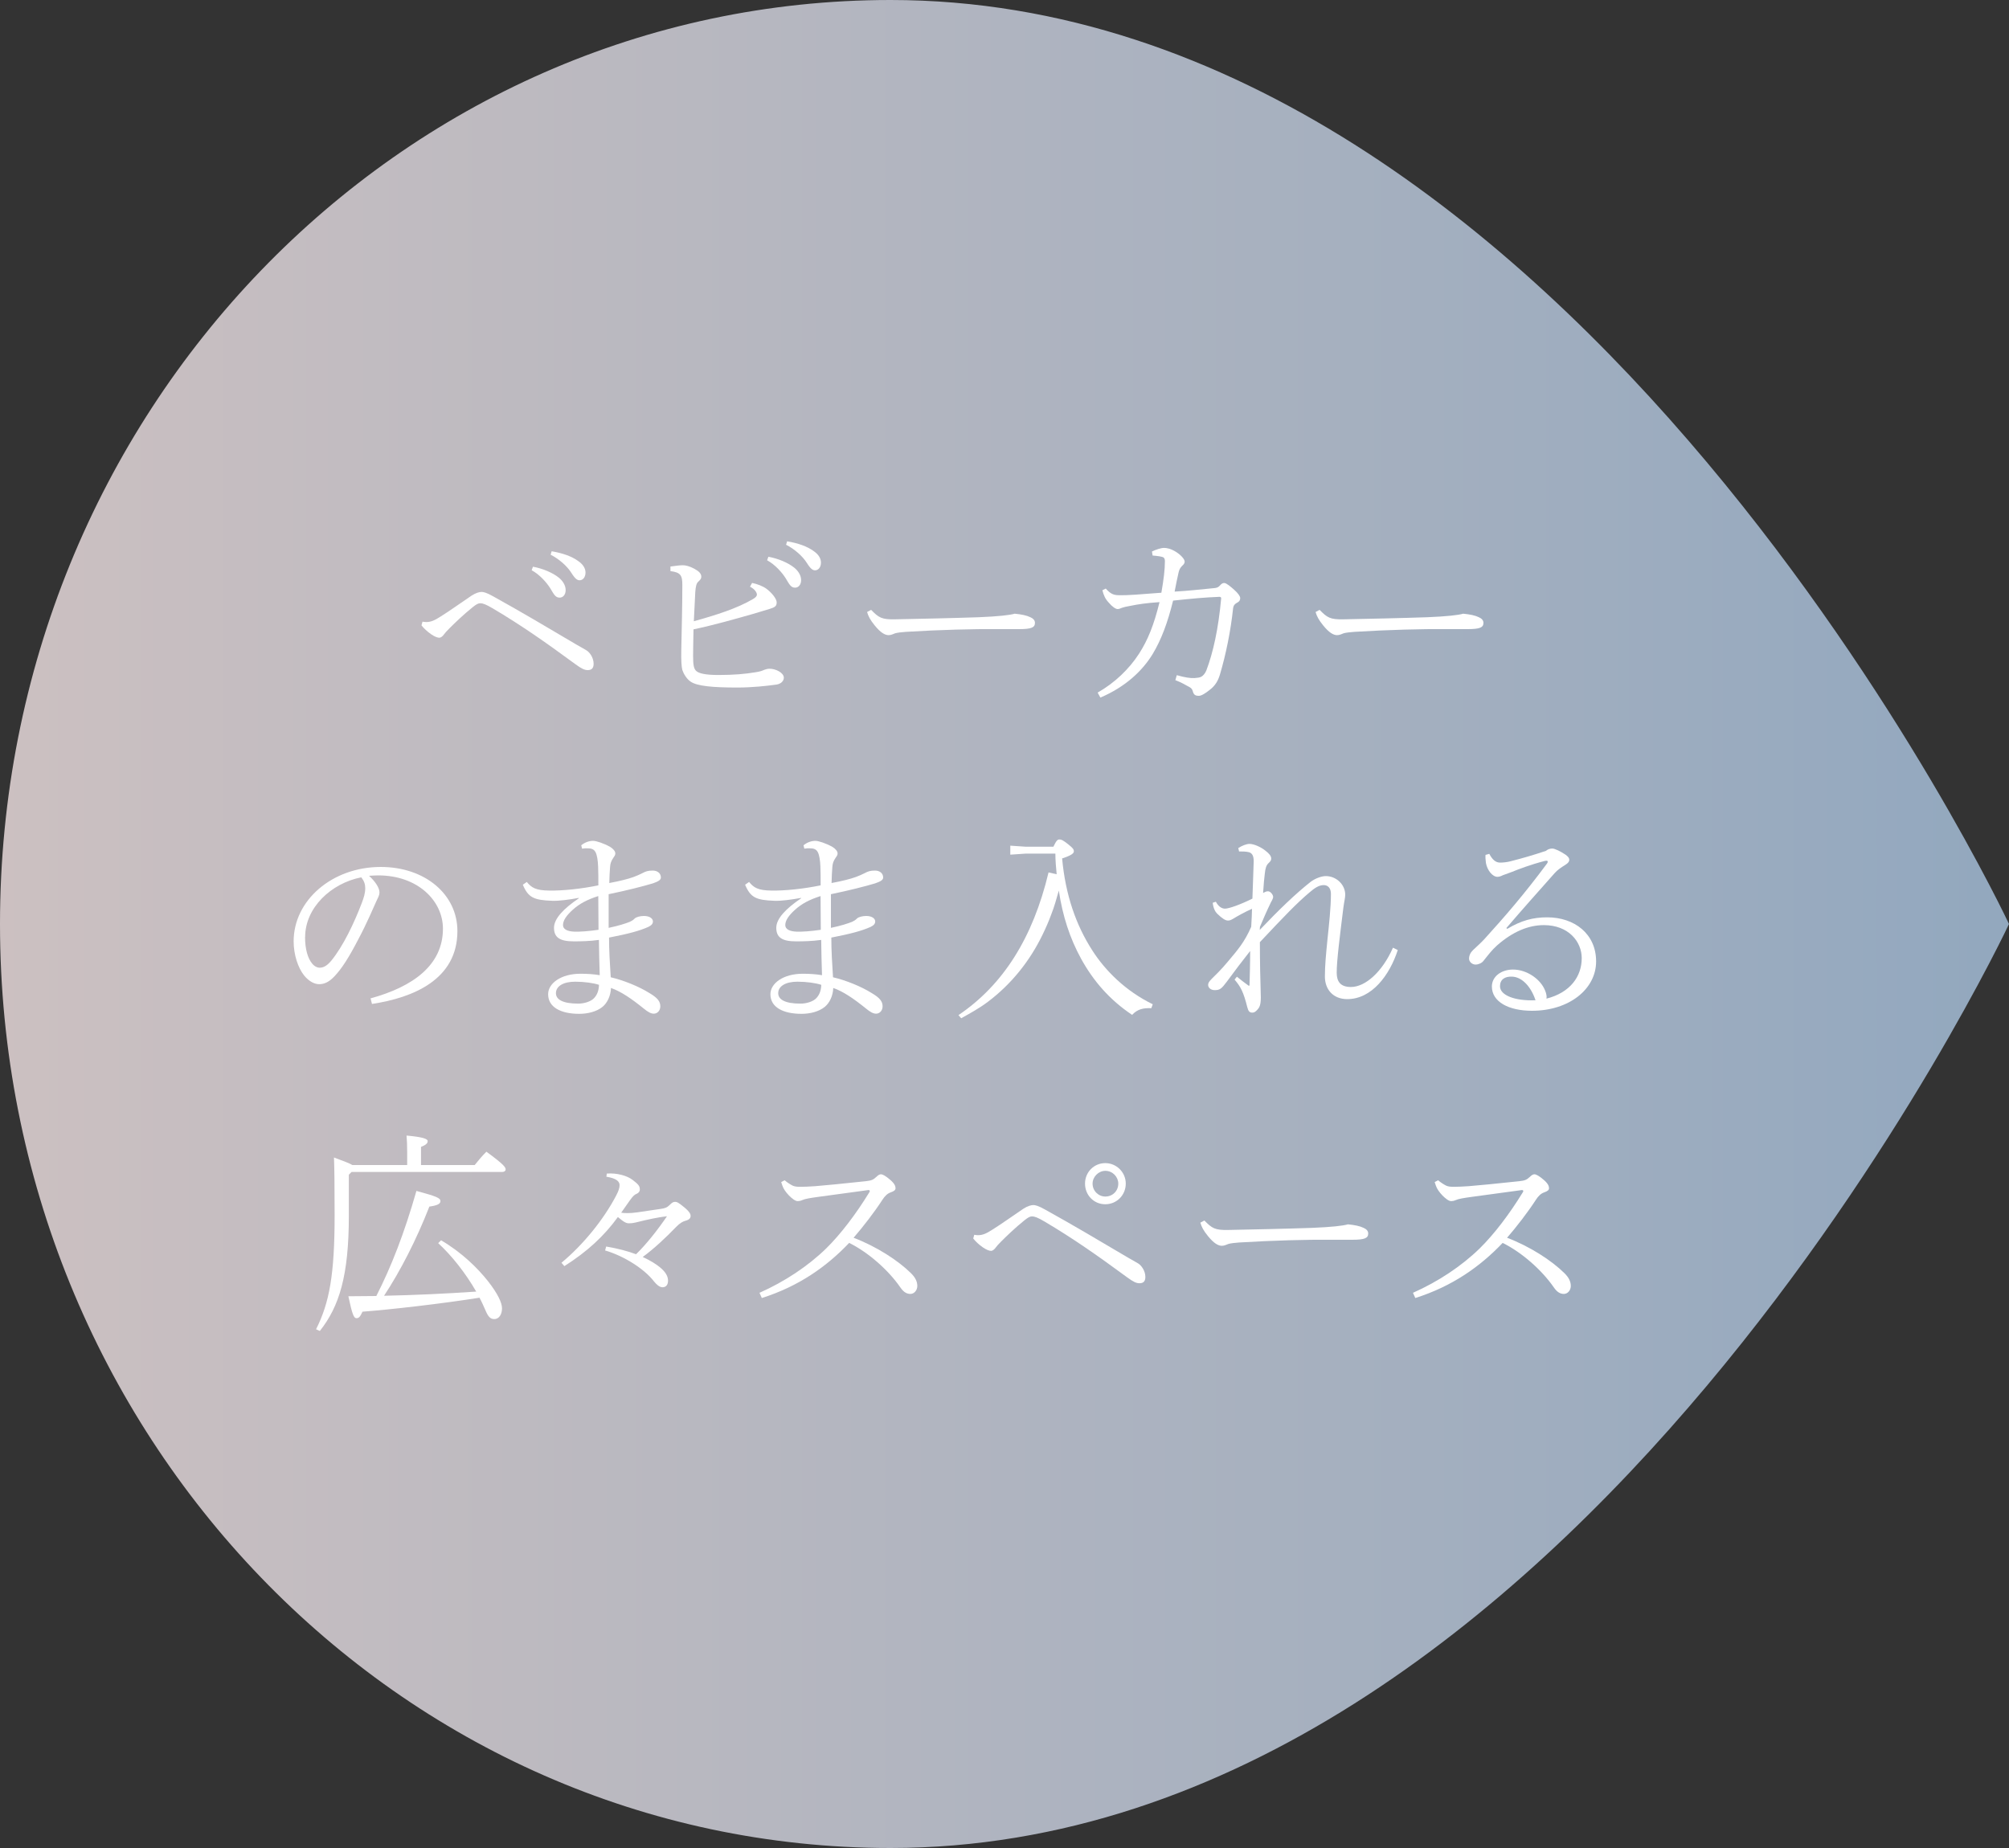 <?xml version="1.0" encoding="UTF-8"?><svg id="_レイヤー_2" xmlns="http://www.w3.org/2000/svg" xmlns:xlink="http://www.w3.org/1999/xlink" viewBox="0 0 250 230"><rect x="0" y="0" width="250" height="230" fill="#333333" stroke="none"/><defs><style>.cls-1{fill:#fff;}.cls-2{fill:url(#_新規グラデーションスウォッチ_2);opacity:.9;}</style><linearGradient id="_新規グラデーションスウォッチ_2" x1="0" y1="115" x2="250" y2="115" gradientUnits="userSpaceOnUse"><stop offset="0" stop-color="#ddd0d1"/><stop offset="1" stop-color="#9db5ce"/></linearGradient></defs><g id="_レイヤー_1-2"><g><path class="cls-2" d="M250,115S196.07,0,110.82,0C49.62,0,0,51.49,0,115s49.62,115,110.82,115c85.25,0,139.18-115,139.18-115"/><g><path class="cls-1" d="M52.58,77.37c.18,.03,.31,.05,.47,.05,.57,0,1.04-.21,1.77-.68,1.2-.75,2.42-1.64,3.85-2.6,.55-.36,.99-.47,1.27-.47,.21,0,.6,.08,1.43,.55,3.38,1.87,6.81,3.9,10.37,6.01,.62,.36,.94,.52,1.27,.73,.34,.21,.86,.86,.86,1.66,0,.55-.26,.78-.73,.78-.39,0-.75-.16-1.53-.73-3.85-2.83-6.81-4.89-10.27-6.94-.88-.52-1.27-.65-1.56-.65-.26,0-.47,.1-.96,.49-1.17,.94-2.24,1.98-2.89,2.63-.36,.36-.55,.57-.7,.78-.16,.23-.39,.39-.55,.39-.21,0-.55-.1-1.01-.42-.47-.31-.96-.78-1.22-1.12l.13-.47Zm13.73-6.84c1.25,.23,2.47,.75,3.25,1.38,.47,.39,.83,.94,.83,1.53s-.34,.94-.75,.94c-.52,0-.7-.39-1.17-1.17-.44-.7-1.3-1.69-2.31-2.24l.16-.44Zm2.34-1.92c1.35,.23,2.5,.62,3.35,1.25,.62,.44,.86,.94,.86,1.4,0,.6-.34,.96-.73,.96-.29,0-.55-.16-1.04-.94-.52-.83-1.56-1.74-2.57-2.24l.13-.44Z"/><path class="cls-1" d="M83.42,70.51c.7-.1,1.22-.16,1.56-.16,.36,0,.86,.13,1.43,.44,.57,.31,.86,.6,.86,.99,0,.23-.13,.39-.36,.6-.26,.21-.34,.65-.39,1.3-.05,.81-.1,1.92-.18,3.64,2.81-.78,5.36-1.59,7.36-2.76,.36-.21,.49-.39,.49-.55,0-.23-.23-.68-.86-.99l.26-.47c.62,.13,1.33,.39,1.79,.73,.6,.44,1.27,1.22,1.27,1.69s-.23,.62-.86,.81c-.81,.23-1.56,.49-2.16,.65-2.18,.62-4.73,1.35-7.33,1.9-.03,1.64-.05,2.57-.05,3.28,0,1.12,.08,1.56,.34,1.85,.31,.34,1.14,.55,2.81,.55,1.95,0,3.35-.13,4.6-.34,.68-.1,.88-.21,1.12-.31,.21-.08,.44-.13,.65-.13,.75,0,1.77,.49,1.77,1.12,0,.39-.34,.83-1.14,.88-.94,.13-2.73,.34-4.65,.34-3.09,0-4.99-.18-5.8-.73-.52-.34-.91-1.04-1.04-1.46-.1-.34-.16-1.2-.13-2.5,.05-2.76,.13-5.2,.13-8.11,0-1.17-.23-1.53-1.48-1.69v-.57Zm12.19-1.22c1.25,.23,2.47,.75,3.25,1.38,.47,.39,.83,.94,.83,1.53s-.34,.94-.75,.94c-.52,0-.7-.39-1.17-1.17-.44-.7-1.3-1.69-2.31-2.24l.16-.44Zm2.34-1.92c1.35,.23,2.5,.62,3.35,1.25,.62,.44,.86,.94,.86,1.4,0,.6-.34,.96-.73,.96-.29,0-.55-.16-1.04-.94-.52-.83-1.56-1.74-2.57-2.24l.13-.44Z"/><path class="cls-1" d="M108.41,75.91c.94,.96,1.3,1.2,2.94,1.17,3.77-.08,6.58-.13,10.45-.26,2.44-.1,3.85-.26,4.47-.44,.83,.08,1.48,.21,1.95,.44,.36,.16,.57,.39,.57,.7,0,.57-.42,.78-1.98,.78h-2.73c-2.83-.03-7.1,.08-11.36,.34-.47,.03-1.07,.1-1.33,.18-.23,.08-.49,.23-.81,.23-.44,0-.99-.29-1.74-1.22-.55-.68-.78-1.12-.94-1.66l.49-.26Z"/><path class="cls-1" d="M143.37,68.63c.47-.23,1.12-.44,1.48-.44,.34,0,.86,.1,1.48,.49,.62,.39,1.09,.91,1.09,1.22,0,.18-.1,.34-.34,.55-.23,.23-.36,.52-.42,.81-.18,.83-.34,1.53-.49,2.37,1.77-.1,3.12-.26,4.78-.42,.42-.03,.62-.08,.83-.31,.23-.26,.36-.34,.57-.34,.26,0,.78,.44,1.25,.86,.44,.39,.73,.78,.73,1.01,0,.21-.05,.42-.42,.6-.21,.13-.42,.26-.47,.73-.29,2.73-.88,5.67-1.64,8.22-.23,.75-.57,1.35-1.25,1.87-.52,.42-1.04,.75-1.35,.75-.44,0-.65-.1-.78-.6-.1-.36-.36-.47-.65-.62-.31-.18-.83-.47-1.51-.73l.18-.62c1.01,.29,1.69,.39,2.21,.36,.34-.03,.65-.05,.86-.18,.18-.1,.44-.36,.6-.75,.86-2.26,1.51-5.23,1.85-8.97,.03-.13-.08-.21-.21-.21-1.95,.08-3.3,.21-5.77,.47-.68,2.76-1.48,4.89-2.55,6.66-1.27,2.08-3.38,4.08-6.5,5.41l-.34-.62c2.13-1.22,3.9-2.91,5.15-4.84,1.09-1.69,1.85-3.56,2.55-6.42-1.56,.1-2.65,.26-3.67,.47-.49,.08-.78,.16-.99,.23-.16,.05-.34,.16-.52,.16-.26,.03-.73-.31-1.12-.78-.47-.49-.65-.94-.81-1.56l.42-.21c.62,.7,1.01,.83,1.72,.83,.83,.03,2.55-.1,5.2-.31,.29-1.66,.44-2.89,.44-3.93,0-.21-.05-.36-.18-.47-.18-.1-.73-.18-1.35-.23l-.08-.49Z"/><path class="cls-1" d="M164.22,75.91c.94,.96,1.3,1.2,2.94,1.17,3.77-.08,6.58-.13,10.45-.26,2.44-.1,3.85-.26,4.47-.44,.83,.08,1.48,.21,1.95,.44,.36,.16,.57,.39,.57,.7,0,.57-.42,.78-1.98,.78h-2.73c-2.83-.03-7.1,.08-11.36,.34-.47,.03-1.07,.1-1.33,.18-.23,.08-.49,.23-.81,.23-.44,0-.99-.29-1.74-1.22-.55-.68-.78-1.12-.94-1.66l.49-.26Z"/><path class="cls-1" d="M46.1,124.26c5.33-1.46,9.02-4.16,9.02-8.68,0-3.43-3.09-6.63-8.06-6.63-.39,0-.7,.03-1.14,.05,.81,.73,1.3,1.53,1.3,2.05,0,.42-.18,.65-.39,1.12-.31,.68-1.17,2.73-2.24,4.73-1.17,2.26-2.05,3.64-2.96,4.6-.7,.75-1.3,.99-1.92,.99-.52,0-1.22-.29-1.87-1.09-.75-.94-1.3-2.57-1.3-4.24,0-5.12,4.81-9.26,10.84-9.26,5.51,0,9.54,3.41,9.54,7.98,0,6.03-5.49,8.29-10.63,9.07l-.18-.7Zm-8.14-7.64c0,1.51,.34,2.65,.88,3.3,.29,.36,.65,.52,.91,.52,.44,0,.88-.16,1.48-.88,1.48-1.82,2.83-4.65,3.8-7.2,.23-.62,.42-1.17,.42-1.82,0-.49-.13-.88-.49-1.35-3.74,.73-6.99,3.77-6.99,7.44Z"/><path class="cls-1" d="M65.54,109.75c.6,.73,1.12,1.07,2.81,1.09,1.64,.03,3.98-.21,6.11-.65,0-.88,0-1.59-.03-2.34-.03-.78-.13-1.4-.31-1.77-.13-.26-.36-.47-.81-.49-.39-.03-.7,0-.88,.03l-.1-.42c.49-.39,1.01-.55,1.48-.55,.39,0,1.33,.31,2.11,.75,.39,.23,.65,.55,.65,.81,0,.23-.1,.34-.26,.57-.26,.39-.36,.68-.39,1.09-.05,.65-.08,1.17-.1,2.03,1.38-.26,2.29-.49,3.02-.75,.42-.16,.73-.29,1.12-.49,.39-.21,.68-.31,1.27-.31,.55,0,1.01,.31,1.01,.86,0,.31-.31,.49-.99,.73-1.2,.36-3.22,.88-5.51,1.35v4.19c1.25-.26,2.13-.55,2.63-.75,.21-.1,.42-.21,.62-.42,.18-.18,.68-.31,1.14-.31,.75,0,1.12,.34,1.12,.68,0,.29-.18,.49-.57,.68-1.09,.49-2.47,.86-4.89,1.33,0,1.59,.1,3.28,.21,4.94,1.56,.36,3.51,1.14,4.84,1.98,.96,.57,1.33,1.01,1.33,1.64,0,.52-.36,.91-.81,.91-.34,0-.7-.18-1.27-.65-1.51-1.22-2.81-2.11-4.06-2.55-.03,.99-.47,1.87-1.04,2.34-.75,.62-1.87,.88-2.91,.88-2.31,0-3.87-.83-3.87-2.44,0-1.35,1.59-2.55,4.03-2.55,.81,0,1.64,.05,2.39,.18-.05-1.48-.08-2.91-.1-4.39-1.12,.16-2.29,.18-3.12,.18-1.72,0-2.47-.47-2.47-1.69,0-1.14,1.2-2.39,3.09-3.67v-.05c-1.25,.23-2.5,.39-3.3,.36-2.29-.08-2.99-.39-3.67-2l.49-.34Zm6.03,12.43c-1.48,0-2.39,.57-2.39,1.43,0,.78,.83,1.3,2.78,1.3,.73,0,1.59-.26,1.98-.7,.31-.34,.57-.81,.6-1.64-.7-.23-1.85-.39-2.96-.39Zm2.89-10.66c-1.38,.44-2.37,.96-3.2,1.72-.75,.68-1.2,1.3-1.2,1.9,0,.52,.57,.78,1.38,.81,.7,.03,1.82-.05,3.04-.23,0-1.35-.03-2.86-.03-4.19Z"/><path class="cls-1" d="M93.2,109.75c.6,.73,1.12,1.07,2.81,1.09,1.64,.03,3.98-.21,6.11-.65,0-.88,0-1.59-.03-2.34-.03-.78-.13-1.4-.31-1.77-.13-.26-.36-.47-.81-.49-.39-.03-.7,0-.88,.03l-.1-.42c.49-.39,1.01-.55,1.48-.55,.39,0,1.33,.31,2.11,.75,.39,.23,.65,.55,.65,.81,0,.23-.1,.34-.26,.57-.26,.39-.36,.68-.39,1.09-.05,.65-.08,1.17-.1,2.03,1.38-.26,2.29-.49,3.02-.75,.42-.16,.73-.29,1.12-.49,.39-.21,.68-.31,1.27-.31,.55,0,1.01,.31,1.01,.86,0,.31-.31,.49-.99,.73-1.2,.36-3.22,.88-5.51,1.35v4.19c1.25-.26,2.13-.55,2.63-.75,.21-.1,.42-.21,.62-.42,.18-.18,.68-.31,1.14-.31,.75,0,1.12,.34,1.12,.68,0,.29-.18,.49-.57,.68-1.09,.49-2.47,.86-4.89,1.33,0,1.59,.1,3.28,.21,4.94,1.56,.36,3.51,1.14,4.84,1.98,.96,.57,1.33,1.01,1.33,1.64,0,.52-.36,.91-.81,.91-.34,0-.7-.18-1.27-.65-1.51-1.22-2.81-2.11-4.06-2.55-.03,.99-.47,1.87-1.04,2.34-.75,.62-1.87,.88-2.91,.88-2.31,0-3.87-.83-3.87-2.44,0-1.35,1.59-2.55,4.03-2.55,.81,0,1.64,.05,2.39,.18-.05-1.48-.08-2.91-.1-4.39-1.12,.16-2.29,.18-3.12,.18-1.72,0-2.47-.47-2.47-1.69,0-1.14,1.2-2.39,3.09-3.67v-.05c-1.25,.23-2.5,.39-3.3,.36-2.29-.08-2.99-.39-3.67-2l.49-.34Zm6.03,12.43c-1.48,0-2.39,.57-2.39,1.43,0,.78,.83,1.3,2.78,1.3,.73,0,1.59-.26,1.98-.7,.31-.34,.57-.81,.6-1.64-.7-.23-1.85-.39-2.96-.39Zm2.89-10.66c-1.38,.44-2.37,.96-3.2,1.72-.75,.68-1.2,1.3-1.2,1.9,0,.52,.57,.78,1.38,.81,.7,.03,1.82-.05,3.04-.23,0-1.35-.03-2.86-.03-4.19Z"/><path class="cls-1" d="M131.08,105.39c.39-.83,.55-.91,.75-.91,.26,0,.44,.08,1.12,.62,.55,.44,.68,.6,.68,.86,0,.23-.26,.49-1.46,.88,.42,4.55,1.72,8.29,3.77,11.47,1.61,2.5,4.11,5.02,7.51,6.68l-.18,.49c-1.01-.05-1.74,.13-2.39,.83-2.83-1.9-4.81-4.21-6.34-6.97-1.4-2.55-2.31-5.33-2.78-8.5-.29,.99-.55,2-.94,2.96-.31,.86-.68,1.69-1.07,2.5-1.59,3.3-3.9,6.19-6.84,8.4-1.04,.78-2.16,1.4-3.3,2.03l-.34-.39c5.54-3.74,9.26-9.59,11.21-17.76l1.01,.23c-.08-.86-.16-1.72-.16-2.57h-3.69l-1.92,.13v-1.12l1.92,.13h3.43Z"/><path class="cls-1" d="M155.49,122.62c.03-1.17,.08-2.65,.08-4.26-1.01,1.27-1.95,2.52-2.89,3.8-.68,.91-.88,1.07-1.53,1.07-.49,0-.81-.31-.81-.65,0-.21,.08-.39,.47-.78,.34-.34,1.14-1.09,1.98-2.11,1.27-1.51,2.08-2.44,2.91-4.34,.05-.91,.1-1.72,.1-2.24-.83,.36-1.82,.91-2.37,1.25-.23,.13-.39,.21-.62,.21-.31,0-.7-.23-1.35-.86-.23-.23-.47-.65-.55-1.35l.39-.13c.34,.62,.75,.86,1.14,.86,.49,0,1.95-.52,3.41-1.25,.05-1.66,.13-3.35,.16-4.65,0-.62-.16-.99-.57-1.12-.39-.1-.81-.1-1.25-.1l-.1-.42c.44-.29,1.01-.52,1.4-.52,.52,0,1.38,.36,2,.86,.44,.34,.7,.65,.7,.96,0,.21-.08,.34-.31,.55-.31,.29-.42,.65-.49,1.35-.08,.6-.13,1.22-.21,2.39,.29-.16,.47-.23,.65-.21,.29,.03,.6,.44,.6,.7,0,.21-.21,.55-.29,.7-.52,1.07-.94,2.05-1.35,3.02l-.03,.39c2.44-2.57,4.52-4.55,6.29-5.95,.55-.44,1.35-.73,1.85-.75,1.35-.05,2.5,1.04,2.5,2.31,0,.39-.13,.86-.23,1.61-.44,3.56-.83,6.58-.83,8.09,0,1.09,.44,1.79,1.77,1.79,1.79,0,3.9-1.87,5.23-4.89l.6,.29c-1.01,3.12-3.22,6.11-6.29,6.11-1.77,0-2.78-1.22-2.78-2.81,0-1.33,.13-2.7,.31-4.52,.21-1.98,.44-4.11,.44-5.77,0-.68-.34-1.12-.96-1.09-.57,.03-1.07,.36-1.74,.94-1.51,1.27-3.09,2.91-6.14,6.16,0,2.34,.05,4.86,.1,6.19,.05,1.07,0,1.66-.26,2.03-.29,.39-.52,.55-.78,.55-.34,0-.49-.16-.62-.65-.49-1.95-.83-2.57-1.59-3.46l.29-.36c.47,.39,.96,.75,1.46,1.12l.13-.03Z"/><path class="cls-1" d="M187.57,115.6c1.74-1.04,3.2-1.43,4.97-1.43,3.38,0,6.08,2.05,6.08,5.49s-3.35,6.14-7.98,6.14c-2.91,0-4.99-1.12-4.99-3.02,0-1.27,1.2-2.11,2.63-2.11,1.74,0,3.46,1.22,4,2.63,.08,.21,.13,.34,.16,.55,.03,.13,.03,.29,0,.44,2.96-.75,4.39-2.76,4.39-5.04,0-2.05-1.64-4.11-4.71-4.11-1.92,0-3.87,.81-5.82,2.52-.68,.62-1.01,1.07-1.69,1.92-.21,.29-.65,.47-.99,.47-.42,0-.81-.34-.81-.73s.16-.75,.49-1.07c.47-.44,.99-.91,1.4-1.35,2.57-2.83,4.99-5.62,7.8-9.41,.08-.1,.1-.18,.1-.26,0-.1-.1-.13-.36-.08-1.82,.47-3.28,1.04-4.13,1.38-.68,.26-.94,.34-1.07,.39-.26,.13-.47,.21-.7,.21-.62,0-1.27-.83-1.43-1.72-.05-.42-.08-.73-.05-1.01l.47-.13c.39,.75,.81,1.09,1.35,1.09,.34,0,.86-.05,1.27-.16,1.53-.39,2.78-.75,4.42-1.3,.26-.21,.52-.29,.81-.29s1.01,.34,1.66,.78c.34,.26,.44,.42,.44,.62s-.1,.39-.52,.65c-.47,.29-.96,.62-1.3,1.01-2.26,2.55-3.85,4.32-6.01,6.84l.1,.08Zm.57,5.95c-.86-.03-1.48,.34-1.48,1.2,0,1.12,1.85,1.85,4.42,1.74-.55-1.66-1.66-2.91-2.94-2.94Z"/><path class="cls-1" d="M50.67,145v-1.56c0-.94-.03-1.48-.08-2.11,2.03,.18,2.63,.42,2.63,.68,0,.21-.08,.44-.83,.73v2.26h6.68c.49-.6,.88-1.09,1.46-1.66,2.24,1.64,2.39,1.95,2.39,2.21,0,.18-.16,.31-.42,.31h-18.75l-.34,.34v5.1c0,7.49-1.2,11.31-3.61,14.35l-.47-.21c1.66-3.3,2.31-6.79,2.31-14.2,0-3.98-.03-5.82-.08-7.18,1.27,.47,1.95,.73,2.29,.94h6.81Zm4.21,9.36c2.6,1.53,4.55,3.46,5.85,5.1,1.22,1.56,1.74,2.68,1.74,3.38s-.34,1.33-.96,1.33c-.47,0-.75-.26-1.09-1.07-.23-.52-.47-1.07-.75-1.59-4.71,.75-11.1,1.48-14.56,1.74-.29,.6-.42,.81-.75,.81s-.52-.44-1.01-2.73c1.09,0,2.26-.03,3.48-.03,1.87-3.67,3.48-7.8,4.99-13.08,2.5,.68,2.99,.88,2.99,1.27,0,.36-.44,.55-1.38,.68-1.59,4.08-3.61,8.03-5.64,11.1,3.82-.08,7.64-.26,11.47-.52-1.33-2.31-3.02-4.45-4.73-6.03l.36-.36Z"/><path class="cls-1" d="M77.3,150.93c.29,.05,.44,.05,.88,.05,.57,0,1.12-.08,4.03-.52,.57-.08,.81-.18,1.12-.49,.29-.29,.44-.39,.68-.39s.44,.1,1.2,.73c.65,.55,.73,.83,.73,1.01,0,.29-.18,.49-.6,.6-.34,.08-.75,.31-1.2,.78-1.3,1.35-2.83,2.78-4.16,3.74,1.01,.47,1.69,.91,2.16,1.3,.73,.6,.99,1.14,.99,1.66,0,.47-.23,.81-.68,.81-.39,0-.75-.34-1.07-.73-1.2-1.56-3.74-3.17-6.08-3.85l.13-.49c1.4,.23,2.78,.6,3.72,.96,1.3-1.25,2.78-3.15,3.85-4.73-1.09,.13-2.37,.39-3.9,.78-.34,.08-.57,.1-.81,.1-.34,0-.6-.1-1.4-.78-1.74,2.39-3.8,4.29-6.66,6.11l-.36-.42c2.7-2.24,5.25-5.38,6.81-8.37,.31-.6,.42-.94,.42-1.3,0-.42-.34-.83-1.64-1.04l.05-.39c1.25-.1,2.52,.26,3.2,.78,.75,.57,.91,.78,.91,1.2,0,.26-.16,.44-.42,.55-.21,.08-.42,.23-.86,.86l-1.04,1.48Z"/><path class="cls-1" d="M97.65,146.9c.26,.23,.57,.44,.96,.65,.26,.13,.57,.16,.99,.16,.34,0,1.25-.03,1.85-.08,1.3-.1,3.35-.31,6.29-.62,.7-.08,.91-.16,1.33-.55,.21-.21,.39-.31,.55-.31,.21,0,.57,.18,1.17,.7,.57,.49,.65,.81,.65,1.04,0,.21-.16,.36-.62,.52-.39,.13-.73,.47-1.01,.91-1.01,1.56-2.42,3.38-3.59,4.73,2.86,1.09,5.54,2.83,7.12,4.39,.57,.55,.81,1.07,.81,1.61s-.39,.99-.86,.99c-.39,0-.81-.16-1.25-.81-1.51-2.18-4-4.37-6.37-5.54-2.81,2.96-6.29,5.41-10.87,6.86l-.29-.65c3.12-1.38,6.06-3.33,8.32-5.54,1.77-1.74,3.69-4.26,5.33-6.94,.05-.08,.08-.13,.08-.18s-.05-.13-.16-.13c-3.09,.42-5.02,.68-6.32,.86-.94,.13-1.56,.23-1.92,.39-.23,.1-.42,.13-.57,.13-.31,0-.7-.31-1.09-.7-.42-.44-.68-.83-.81-1.2-.05-.13-.13-.36-.16-.47l.44-.23Z"/><path class="cls-1" d="M121.24,153.68c.18,.03,.31,.05,.47,.05,.57,0,1.04-.21,1.77-.68,1.2-.75,2.42-1.64,3.85-2.6,.55-.36,.99-.47,1.27-.47,.21,0,.6,.08,1.43,.55,3.38,1.87,6.81,3.9,10.37,6.01,.62,.36,.94,.52,1.27,.73s.86,.86,.86,1.66c0,.55-.26,.78-.73,.78-.39,0-.75-.16-1.53-.73-3.85-2.83-6.81-4.89-10.27-6.94-.88-.52-1.27-.65-1.56-.65-.26,0-.47,.1-.96,.49-1.17,.94-2.24,1.98-2.89,2.63-.36,.36-.55,.57-.7,.78-.16,.23-.39,.39-.55,.39-.21,0-.55-.1-1.01-.42-.47-.31-.96-.78-1.22-1.12l.13-.47Zm18.85-6.37c0,1.43-1.12,2.57-2.55,2.57s-2.52-1.14-2.52-2.57,1.12-2.55,2.52-2.55,2.55,1.14,2.55,2.55Zm-4.13,0c0,.91,.73,1.61,1.59,1.61,.91,0,1.61-.7,1.61-1.61,0-.83-.7-1.59-1.61-1.59-.86,0-1.59,.75-1.59,1.59Z"/><path class="cls-1" d="M149.88,151.91c.94,.96,1.3,1.2,2.94,1.17,3.77-.08,6.58-.13,10.45-.26,2.44-.1,3.85-.26,4.47-.44,.83,.08,1.48,.21,1.95,.44,.36,.16,.57,.39,.57,.7,0,.57-.42,.78-1.98,.78h-2.73c-2.83-.03-7.1,.08-11.36,.34-.47,.03-1.07,.1-1.33,.18-.23,.08-.49,.23-.81,.23-.44,0-.99-.29-1.74-1.22-.55-.68-.78-1.12-.94-1.66l.49-.26Z"/><path class="cls-1" d="M178.97,146.9c.26,.23,.57,.44,.96,.65,.26,.13,.57,.16,.99,.16,.34,0,1.25-.03,1.85-.08,1.3-.1,3.35-.31,6.29-.62,.7-.08,.91-.16,1.33-.55,.21-.21,.39-.31,.55-.31,.21,0,.57,.18,1.17,.7,.57,.49,.65,.81,.65,1.04,0,.21-.16,.36-.62,.52-.39,.13-.73,.47-1.01,.91-1.01,1.56-2.42,3.38-3.59,4.73,2.86,1.09,5.54,2.83,7.12,4.39,.57,.55,.81,1.07,.81,1.61s-.39,.99-.86,.99c-.39,0-.81-.16-1.25-.81-1.51-2.18-4-4.37-6.37-5.54-2.81,2.96-6.29,5.41-10.87,6.86l-.29-.65c3.12-1.38,6.06-3.33,8.32-5.54,1.77-1.74,3.69-4.26,5.33-6.94,.05-.08,.08-.13,.08-.18s-.05-.13-.16-.13c-3.09,.42-5.02,.68-6.32,.86-.94,.13-1.56,.23-1.92,.39-.23,.1-.42,.13-.57,.13-.31,0-.7-.31-1.09-.7-.42-.44-.68-.83-.81-1.2-.05-.13-.13-.36-.16-.47l.44-.23Z"/></g></g></g></svg>